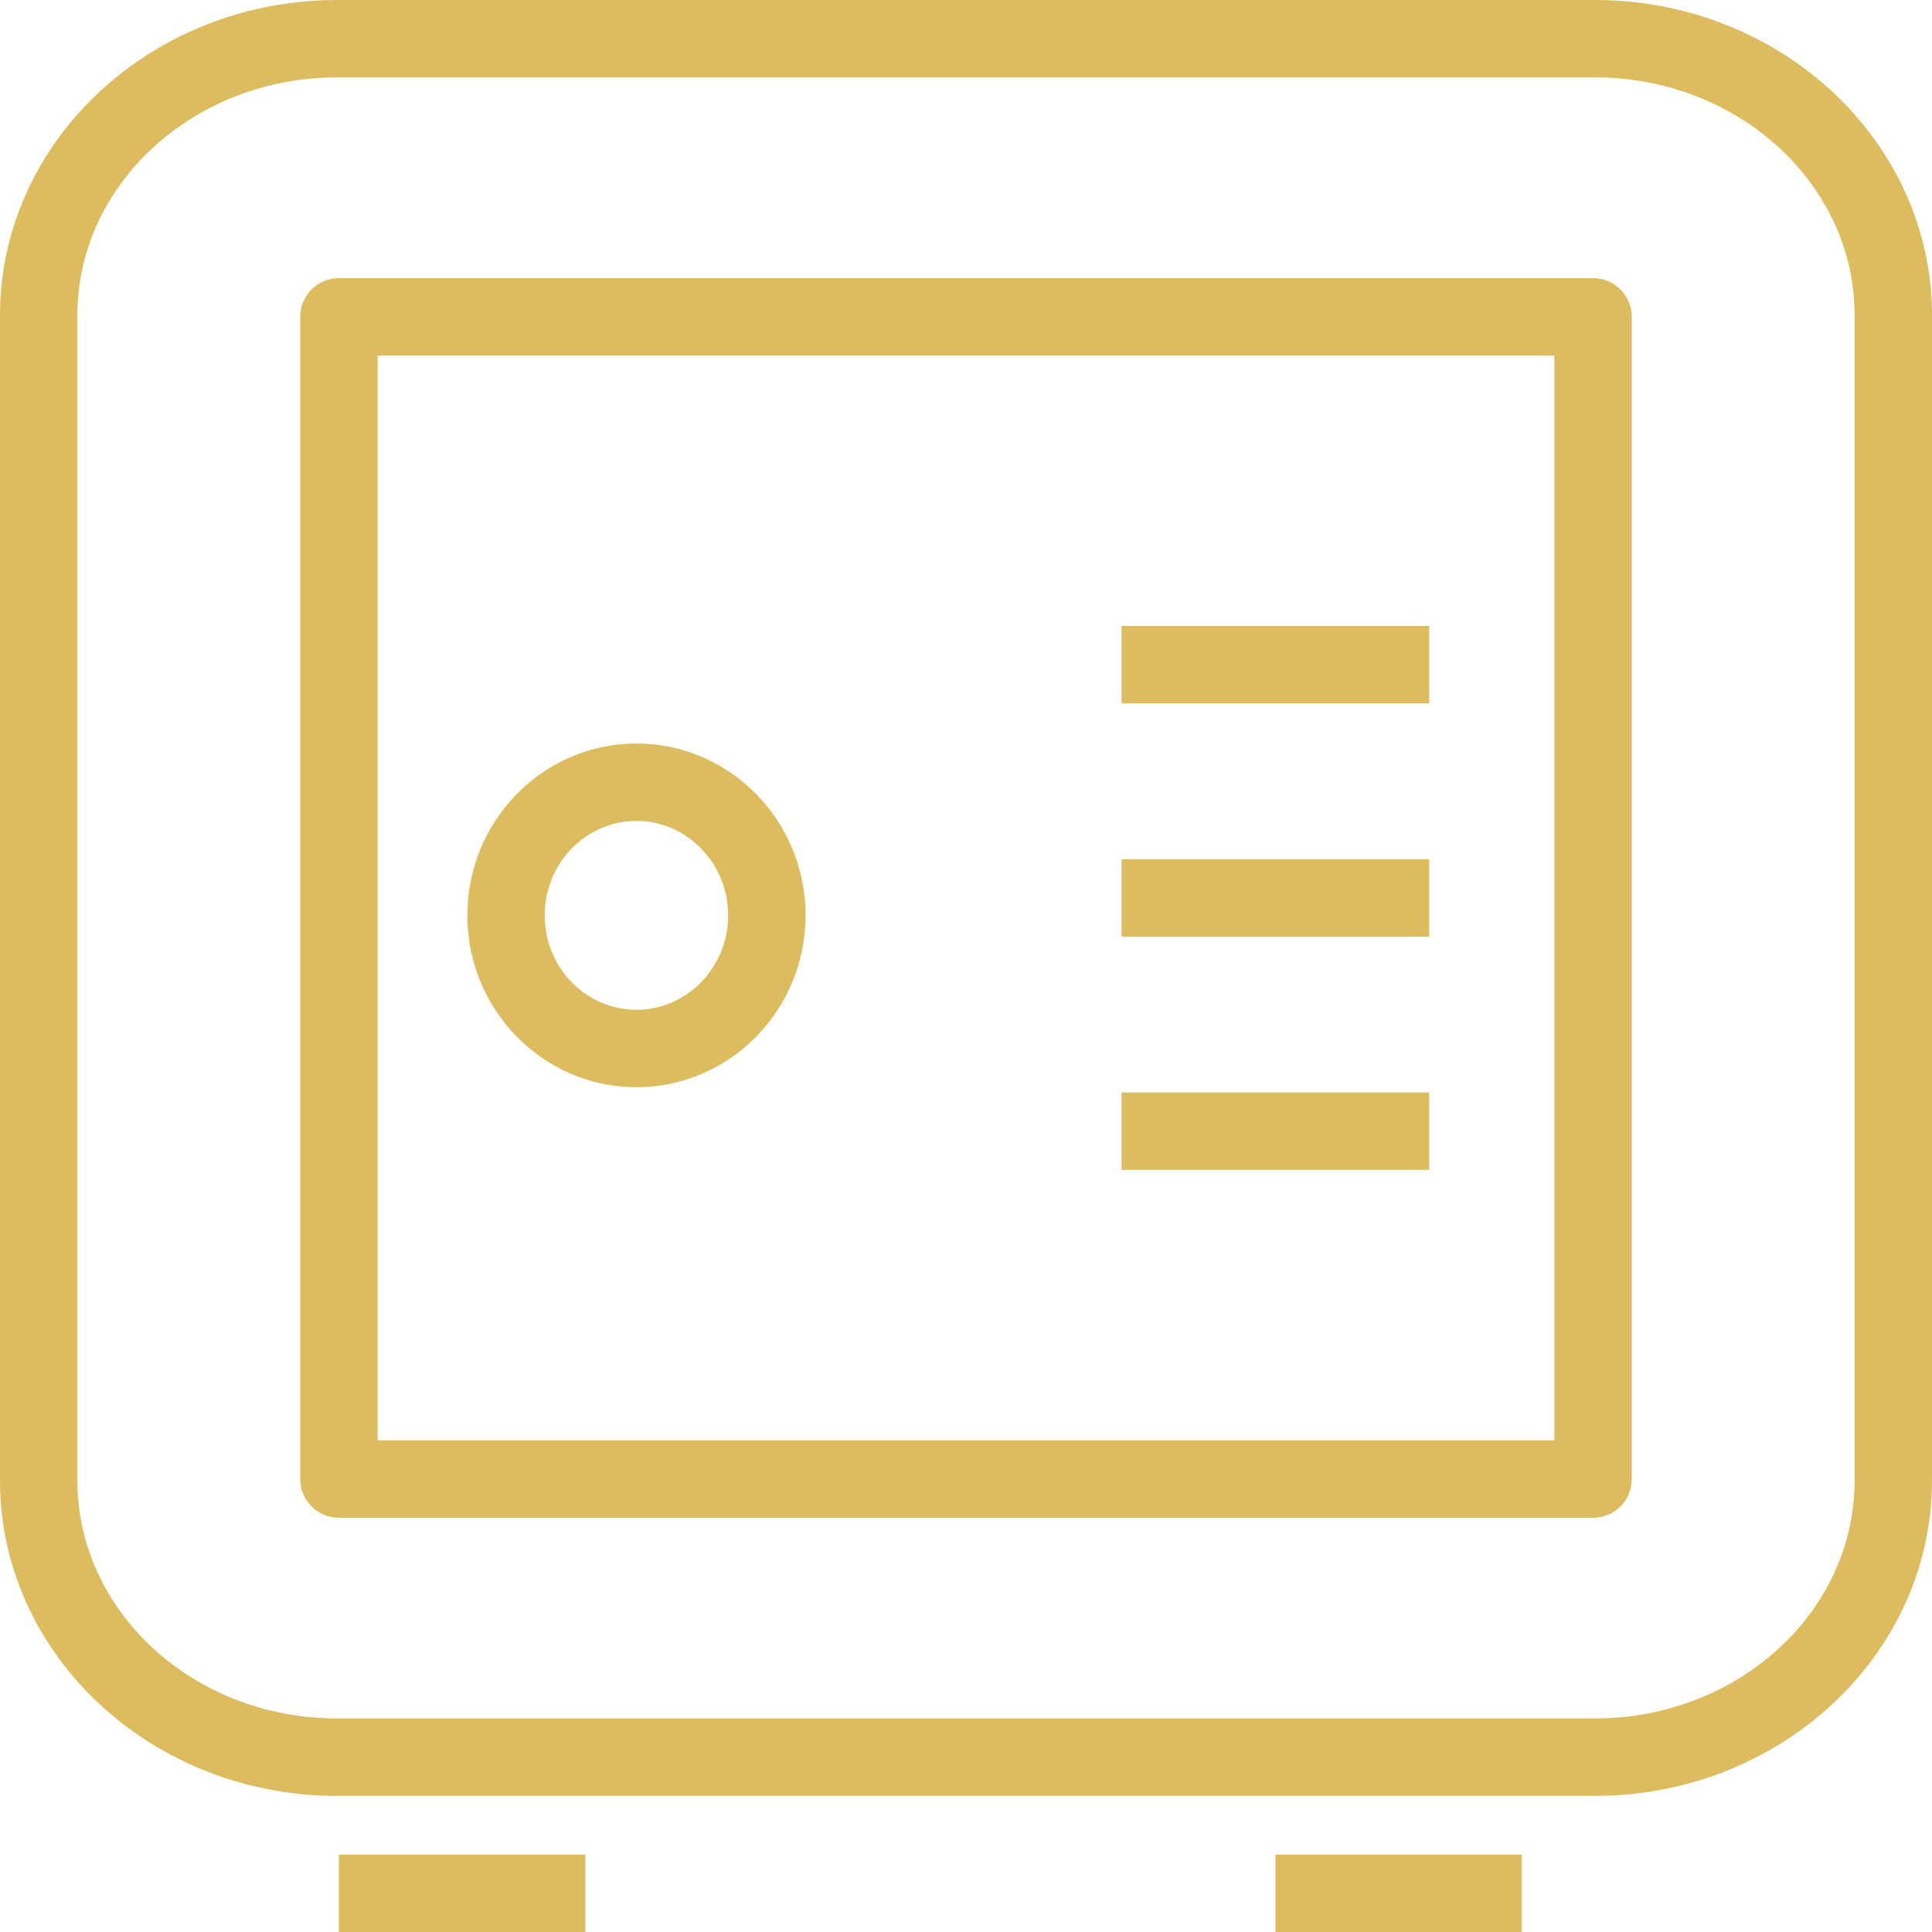 <svg width="36" height="36" viewBox="0 0 36 36" fill="none" xmlns="http://www.w3.org/2000/svg">
<g clip-path="url(#clip0_143_3530)">
<path d="M29.718 33.464H6.282C2.817 33.464 0 30.829 0 27.588V5.875C0 2.635 2.817 0 6.282 0H29.718C33.182 0 36 2.635 36 5.875V27.588C36 30.827 33.182 33.464 29.718 33.464ZM6.282 1.442C3.613 1.442 1.442 3.431 1.442 5.875V27.588C1.442 30.033 3.613 32.021 6.282 32.021H29.718C32.387 32.021 34.558 30.033 34.558 27.588V5.875C34.558 3.431 32.387 1.442 29.718 1.442H6.282Z" fill="#DDBC5F"/>
<path d="M29.685 28.281H6.315C5.916 28.281 5.594 27.959 5.594 27.56V5.904C5.594 5.505 5.916 5.183 6.315 5.183H29.685C30.084 5.183 30.406 5.505 30.406 5.904V27.56C30.406 27.959 30.084 28.281 29.685 28.281ZM7.037 26.838H28.964V6.626H7.037V26.838Z" fill="#DDBC5F"/>
<path d="M11.859 20.259C10.121 20.259 8.708 18.821 8.708 17.057C8.708 15.292 10.121 13.854 11.859 13.854C13.597 13.854 15.011 15.29 15.011 17.057C15.011 18.824 13.597 20.259 11.859 20.259ZM11.859 15.297C10.917 15.297 10.15 16.085 10.15 17.057C10.15 18.028 10.917 18.816 11.859 18.816C12.802 18.816 13.568 18.025 13.568 17.057C13.568 16.088 12.802 15.297 11.859 15.297Z" fill="#DDBC5F"/>
<path d="M26.631 11.664H20.898V13.107H26.631V11.664Z" fill="#DDBC5F"/>
<path d="M26.631 16.011H20.898V17.453H26.631V16.011Z" fill="#DDBC5F"/>
<path d="M26.631 20.357H20.898V21.799H26.631V20.357Z" fill="#DDBC5F"/>
<path d="M10.907 34.558H6.315V36H10.907V34.558Z" fill="#DDBC5F"/>
<path d="M28.355 34.558H23.764V36H28.355V34.558Z" fill="#DDBC5F"/>
</g>
<defs>
<clipPath id="clip0_143_3530">
<rect width="36" height="36" fill="white"/>
</clipPath>
</defs>
</svg>

